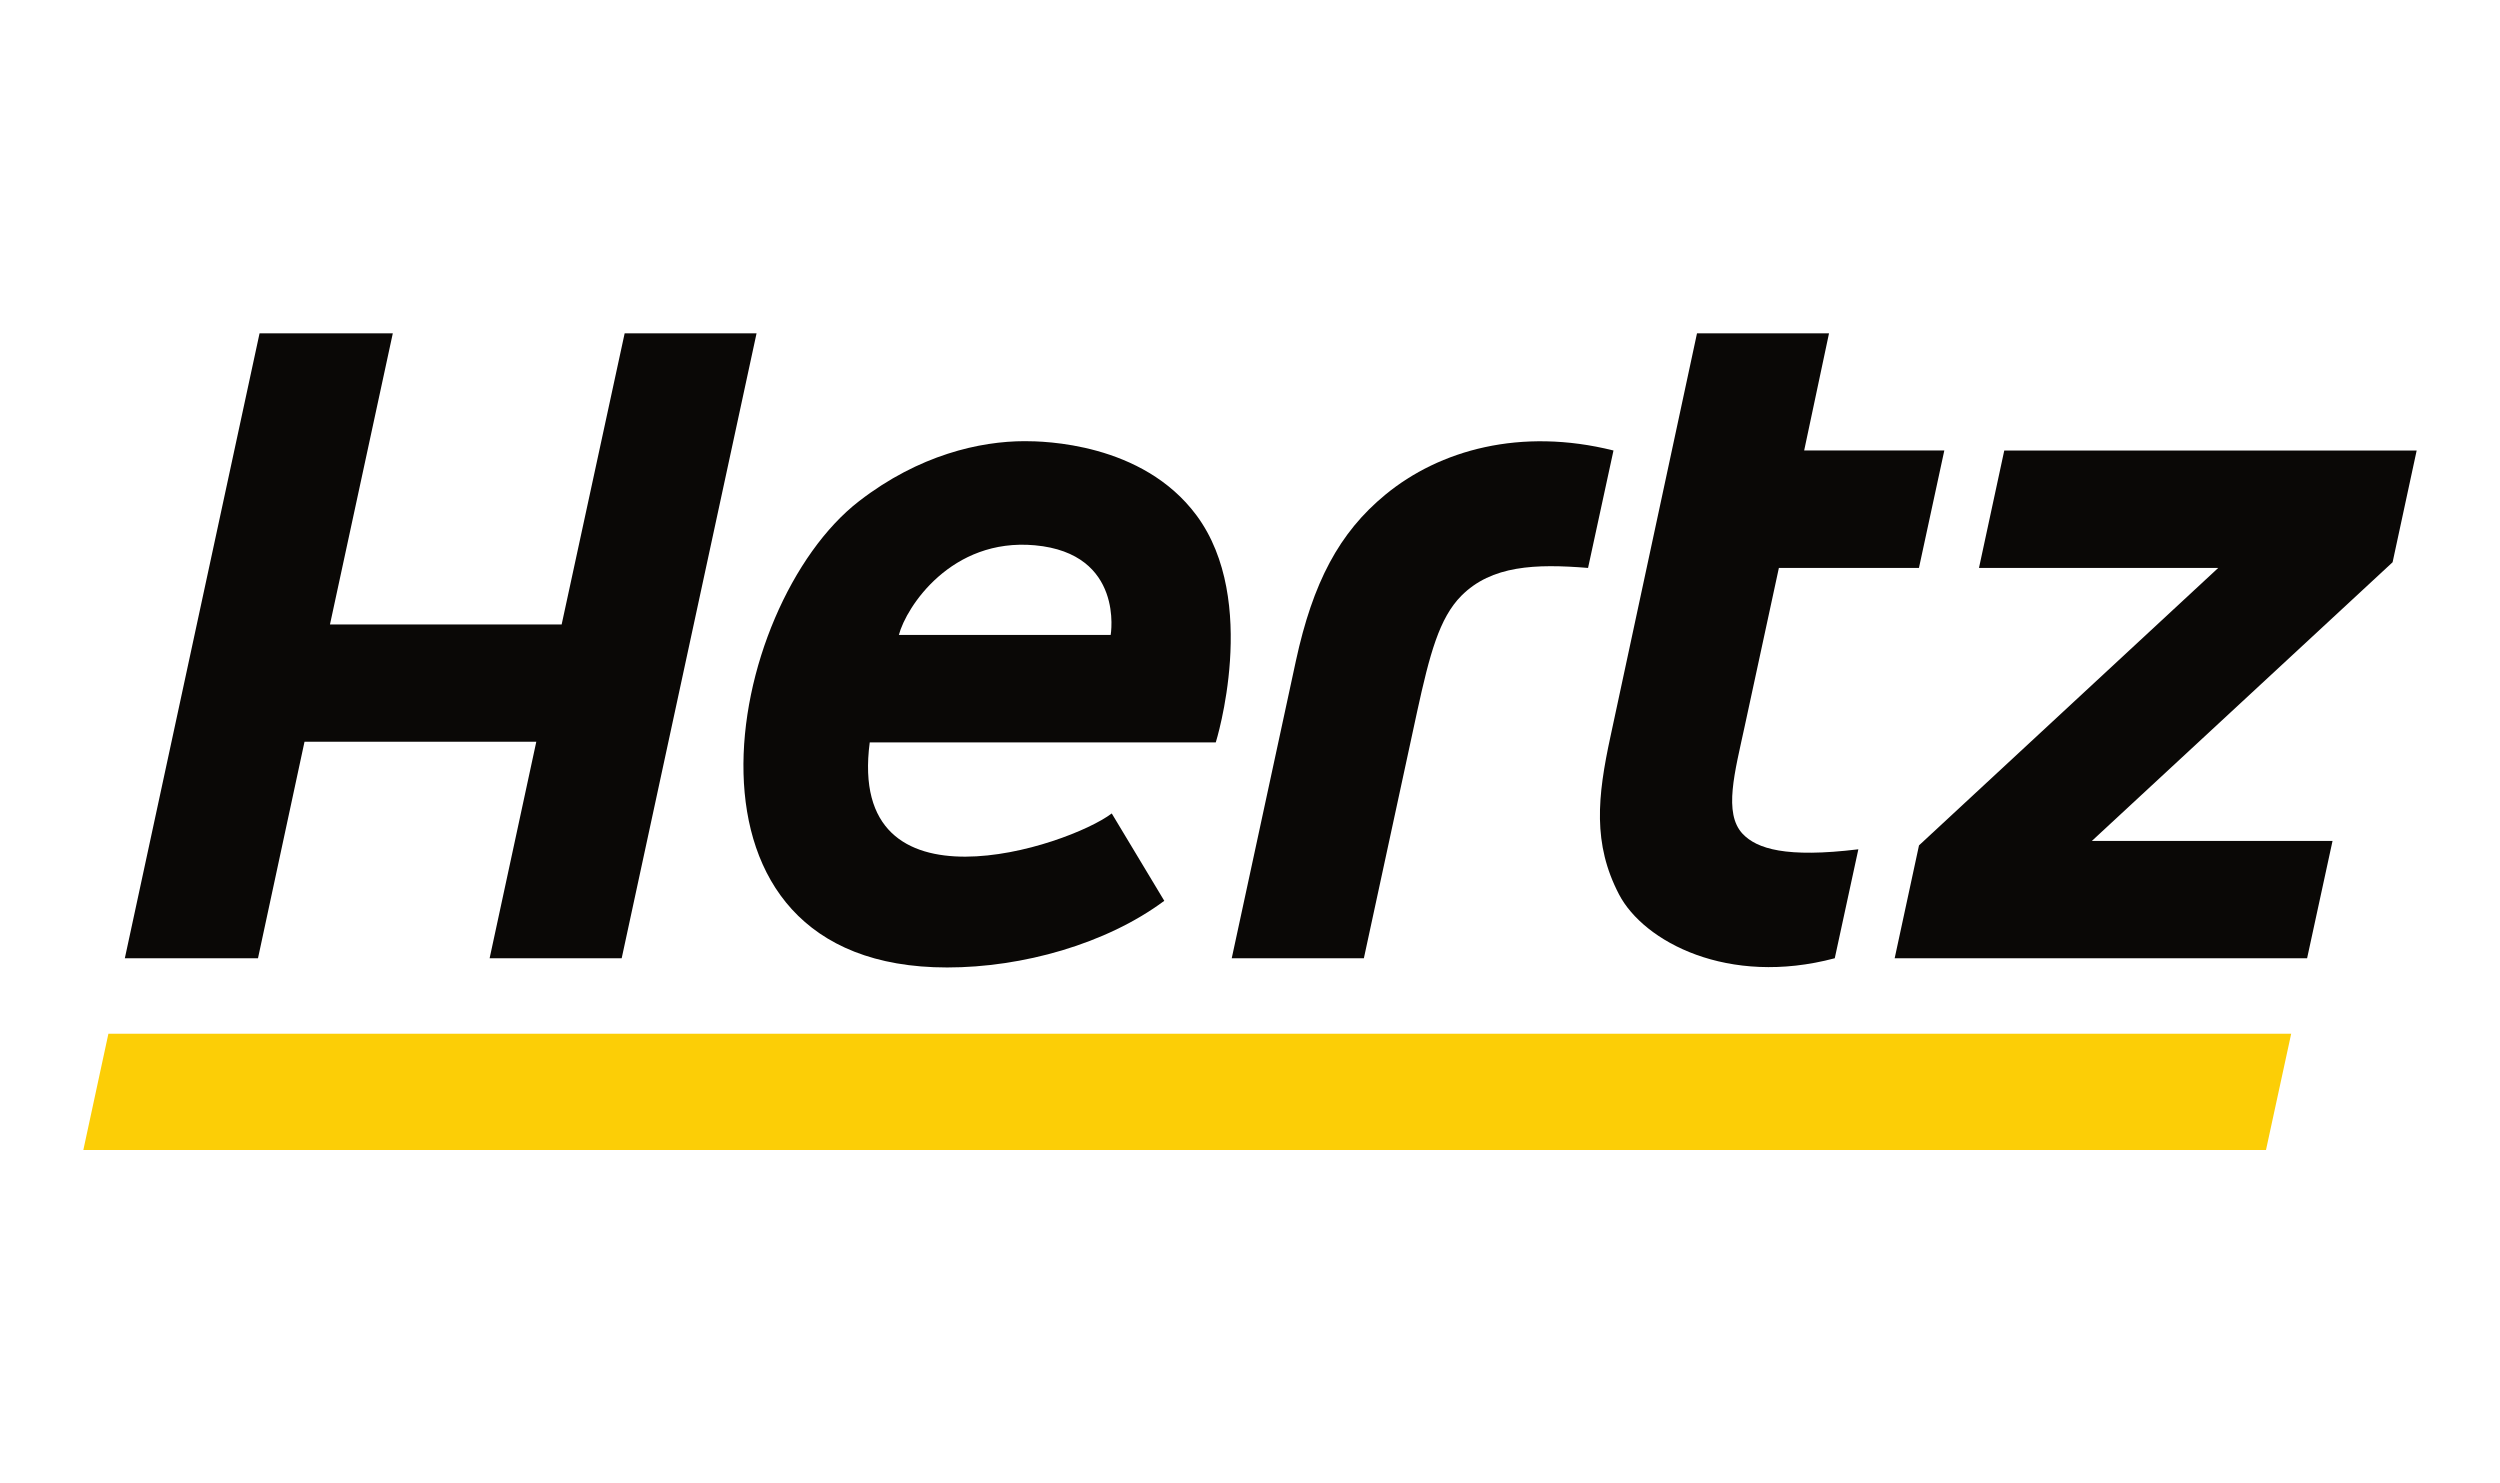 <?xml version="1.0" encoding="UTF-8"?>
<svg width="150px" height="89px" viewBox="0 0 150 89" version="1.1" xmlns="http://www.w3.org/2000/svg" xmlns:xlink="http://www.w3.org/1999/xlink">
    <title>hertz</title>
    <g id="hertz" stroke="none" stroke-width="1" fill="none" fill-rule="evenodd">
        <rect fill="#FFFFFF" x="0" y="0" width="150" height="89"></rect>
        <g id="HERTZ-LOGO" transform="translate(5, 20)" fill-rule="nonzero">
            <polygon id="path170" fill="#FCCE06" transform="translate(66.236, 45.512) scale(-1, 1) rotate(-180) translate(-66.236, -45.512) " points="130.959 42.023 0 42.023 1.504 48.999 132.471 49"></polygon>
            <path d="M99.561,7.995 C98.391,9.235 99.091,11.704 99.69,14.489 L101.733,23.953 L110.137,23.953 L111.659,30.999 L103.25,30.999 L104.741,38.028 L96.82,38.028 L91.629,13.841 C90.847,10.227 90.554,7.401 92.145,4.357 C93.627,1.528 98.684,-1.174 105.086,0.533 L106.501,7.07 C102.16,6.542 100.416,7.098 99.561,7.995" id="path182" fill="#0A0806" transform="translate(101.327, 19.014) scale(-1, 1) rotate(-180) translate(-101.327, -19.014) "></path>
            <polygon id="path186" fill="#0A0806" transform="translate(21.442, 18.748) scale(-1, 1) rotate(-180) translate(-21.442, -18.748) " points="32.479 37.495 28.699 20.027 14.798 20.027 18.568 37.495 10.573 37.495 2.49 0 10.479 0 13.271 12.992 27.178 12.992 24.377 0 32.301 0 40.393 37.495"></polygon>
            <path d="M78.122,34.292 C75.35,32.012 73.773,29.027 72.752,24.313 L68.904,6.476 L76.832,6.476 L80.026,21.268 C80.782,24.729 81.359,26.892 82.679,28.224 C84.494,30.051 87.125,30.153 90.283,29.896 L91.809,36.942 C86.237,38.336 81.372,36.968 78.122,34.292" id="path198" fill="#0A0806" transform="translate(80.356, 21.986) scale(-1, 1) rotate(-180) translate(-80.356, -21.986) "></path>
            <polygon id="path202" fill="#0A0806" transform="translate(124.34, 22.263) scale(-1, 1) rotate(-180) translate(-124.34, -22.263) " points="140 37.495 115.256 37.495 113.739 30.451 128.094 30.451 110.14 13.803 108.68 7.031 133.426 7.031 134.952 14.07 120.511 14.07 138.556 30.792"></polygon>
            <path d="M56.485,38.048 C53.809,38.048 50.145,37.232 46.546,34.45 C38.434,28.181 34.406,6.47 51.829,6.47 C56.345,6.47 61.37,7.877 64.857,10.469 L61.705,15.711 C59.067,13.716 45.786,9.371 47.184,19.973 L67.946,19.973 C67.955,19.993 70.594,28.471 66.789,33.598 C63.546,37.971 57.576,38.048 56.485,38.048 M61.641,26.422 L48.932,26.422 C49.378,28.108 52.077,32.254 57.09,31.801 C62.48,31.311 61.641,26.422 61.641,26.422" id="path214" fill="#0A0806" transform="translate(54.226, 22.259) scale(-1, 1) rotate(-180) translate(-54.226, -22.259) "></path>
        </g>
    </g>
</svg>